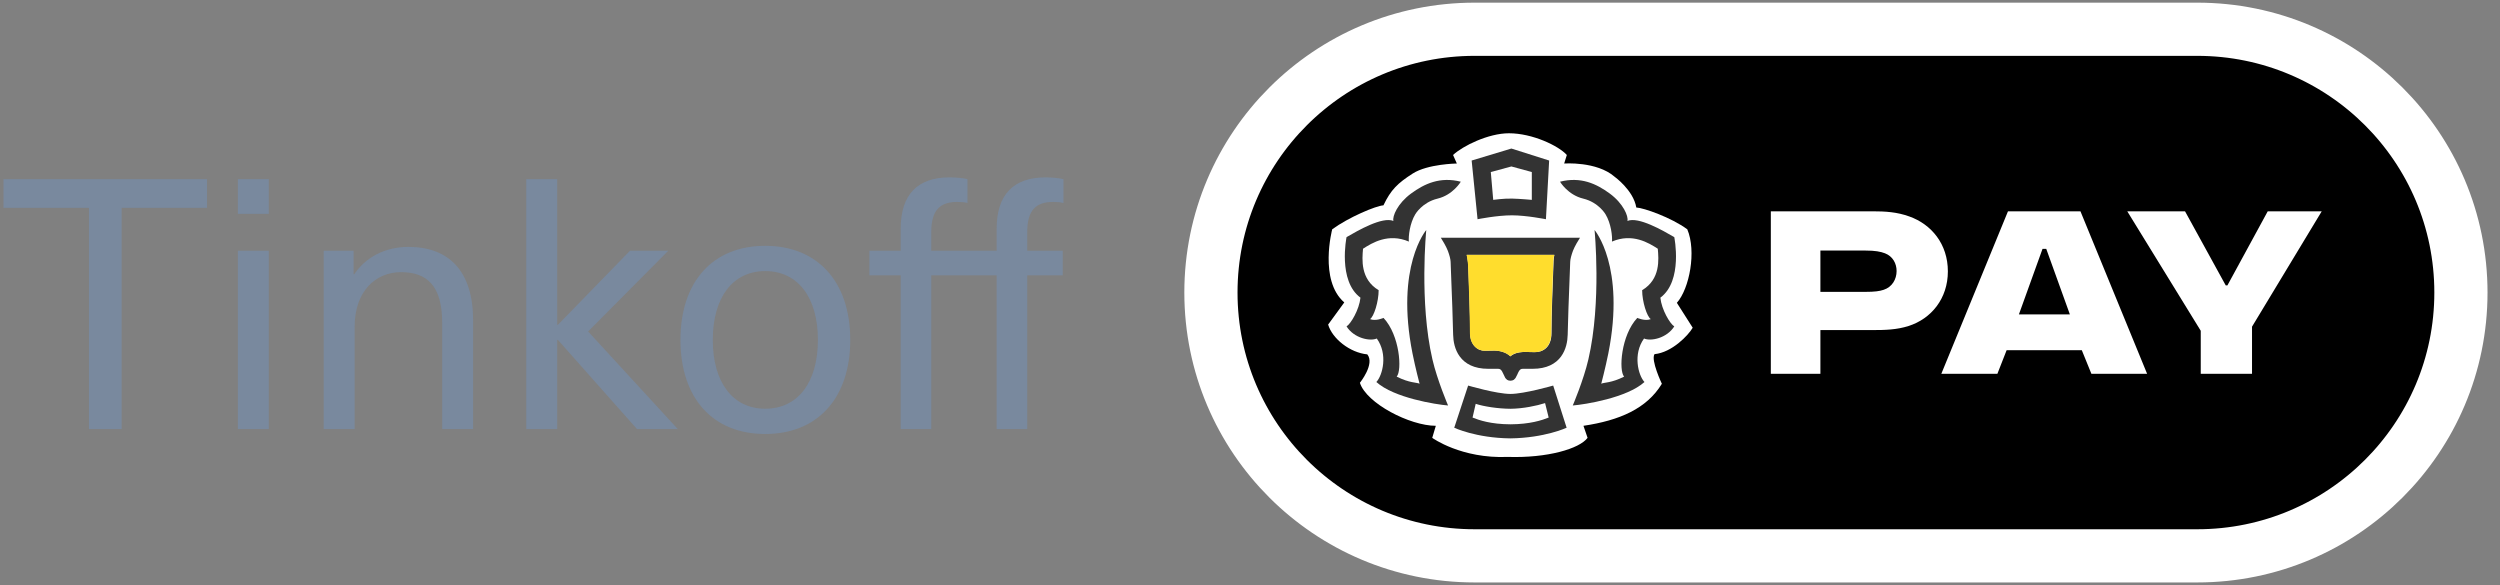 <svg width="94" height="22" viewBox="0 0 94 22" fill="none" xmlns="http://www.w3.org/2000/svg">
<rect x="0" y="0" width="94" height="22" fill="#808080" stroke="none"/>
<g clip-path="url(#clip0_143_186)">
<path d="M7.785 7.817V6.735H0.132V7.817H3.344V16.133H4.573V7.817H7.785ZM10.107 8.042V6.735H8.944V8.042H10.107ZM10.107 16.133V9.428H8.944V16.133H10.107ZM15.357 9.283C14.458 9.283 13.731 9.692 13.321 10.312H13.295V9.428H12.171V16.133H13.334V12.292C13.334 10.946 14.127 10.233 15.079 10.233C16.044 10.233 16.626 10.735 16.626 12.134V16.133H17.789V12.041C17.789 10.207 16.89 9.283 15.357 9.283ZM25.485 16.133L22.114 12.464L25.128 9.428H23.687L20.977 12.213H20.951V6.735H19.787V16.133H20.951V12.78H20.977L23.951 16.133H25.485ZM28.771 9.243C26.801 9.243 25.585 10.589 25.585 12.78C25.585 14.972 26.801 16.318 28.771 16.318C30.74 16.318 31.97 14.972 31.97 12.78C31.97 10.589 30.74 9.243 28.771 9.243ZM28.771 10.193C30 10.193 30.753 11.183 30.753 12.78C30.753 14.378 30 15.368 28.771 15.368C27.555 15.368 26.801 14.378 26.801 12.78C26.801 11.183 27.555 10.193 28.771 10.193ZM39.602 7.593C39.735 7.593 39.893 7.606 39.986 7.633V6.735C39.814 6.695 39.55 6.669 39.312 6.669C38.122 6.669 37.474 7.303 37.474 8.596V9.428H35.016V8.728C35.016 7.897 35.346 7.593 35.994 7.593C36.139 7.593 36.298 7.606 36.377 7.633V6.735C36.218 6.695 35.941 6.669 35.703 6.669C34.513 6.669 33.866 7.303 33.866 8.596V9.428H32.689V10.352H33.866V16.133H35.016V10.352H37.474V16.133H38.624V10.352H39.959V9.428H38.624V8.728C38.624 7.897 38.955 7.593 39.602 7.593Z" fill="#778BA5" fill-opacity="0.8"/>
<path d="M82.617 1.1H55.445C49.97 1.1 45.531 5.532 45.531 11C45.531 16.467 49.97 20.9 55.445 20.9H82.617C88.093 20.9 92.531 16.467 92.531 11C92.531 5.532 88.093 1.1 82.617 1.1Z" fill="black"/>
<path d="M56.737 5.011C55.96 5.011 54.995 5.49 54.635 5.827L54.777 6.148C54.777 6.148 53.682 6.163 53.117 6.526C52.553 6.888 52.295 7.135 52.017 7.721C51.739 7.734 50.695 8.177 50.091 8.622C50.091 8.622 49.583 10.542 50.545 11.371L49.938 12.204C50.091 12.728 50.752 13.261 51.41 13.324C51.706 13.682 51.132 14.393 51.132 14.393C51.375 15.163 53.01 16.01 53.987 16.01L53.852 16.463C53.852 16.463 54.94 17.254 56.695 17.18C58.179 17.228 59.386 16.874 59.693 16.463L59.538 16.01C60.893 15.808 61.917 15.367 62.486 14.43C62.486 14.43 62.062 13.539 62.21 13.316C62.868 13.252 63.482 12.606 63.646 12.323L63.05 11.386C63.525 10.853 63.791 9.445 63.442 8.622C62.837 8.177 61.804 7.815 61.525 7.802C61.415 7.151 60.706 6.643 60.706 6.643C60.035 6.059 58.813 6.148 58.813 6.148L58.913 5.827C58.601 5.481 57.618 5.011 56.737 5.011Z" fill="white"/>
<path d="M54.926 6.832C54.148 6.635 53.562 6.905 53.056 7.277C52.548 7.65 52.347 8.134 52.392 8.307C51.976 8.137 51.064 8.664 50.63 8.916C50.63 8.916 50.294 10.557 51.153 11.192C51.108 11.638 50.794 12.173 50.63 12.273C50.913 12.719 51.513 12.841 51.767 12.728C52.192 13.315 51.987 14.111 51.751 14.364C52.411 14.959 53.986 15.209 54.447 15.246C54.447 15.246 54.041 14.296 53.859 13.513C53.358 11.349 53.628 8.648 53.628 8.648C53.628 8.648 52.458 10.009 53.11 13.289C53.22 13.842 53.376 14.428 53.376 14.428C53.267 14.374 53.002 14.407 52.515 14.161C52.724 13.936 52.634 12.605 52.02 11.953C52.02 11.953 51.727 12.087 51.513 11.998C51.657 11.909 51.837 11.344 51.837 10.911C51.142 10.496 51.216 9.746 51.25 9.352C51.591 9.131 52.203 8.755 52.973 9.083C52.953 8.897 53.005 8.401 53.216 8.054C53.216 8.054 53.473 7.608 54.054 7.468C54.635 7.328 54.926 6.832 54.926 6.832Z" fill="#333333"/>
<path d="M58.657 6.832C59.434 6.635 60.02 6.905 60.527 7.277C61.035 7.65 61.236 8.134 61.191 8.307C61.606 8.137 62.519 8.664 62.953 8.916C62.953 8.916 63.289 10.557 62.43 11.192C62.474 11.638 62.789 12.173 62.953 12.273C62.67 12.719 62.07 12.841 61.816 12.728C61.391 13.315 61.596 14.111 61.832 14.364C61.172 14.959 59.597 15.209 59.136 15.246C59.136 15.246 59.542 14.296 59.723 13.513C60.224 11.349 59.955 8.648 59.955 8.648C59.955 8.648 61.125 10.009 60.473 13.289C60.362 13.842 60.207 14.428 60.207 14.428C60.315 14.374 60.58 14.407 61.067 14.161C60.859 13.936 60.949 12.605 61.563 11.953C61.563 11.953 61.856 12.087 62.07 11.998C61.926 11.909 61.745 11.344 61.745 10.911C62.441 10.496 62.367 9.746 62.333 9.352C61.991 9.131 61.38 8.755 60.61 9.083C60.63 8.897 60.578 8.401 60.366 8.054C60.366 8.054 60.109 7.608 59.529 7.468C58.948 7.328 58.657 6.832 58.657 6.832Z" fill="#333333"/>
<path fill-rule="evenodd" clip-rule="evenodd" d="M56.855 8.096C56.295 8.094 55.556 8.243 55.556 8.243L55.334 6.036L56.828 5.585L58.248 6.036L58.127 8.243C58.127 8.243 57.405 8.098 56.855 8.096ZM56.855 7.467C56.544 7.459 56.145 7.515 56.145 7.515L56.054 6.469L56.828 6.259L57.596 6.469V7.515C57.596 7.515 57.171 7.475 56.855 7.467Z" fill="#333333"/>
<path fill-rule="evenodd" clip-rule="evenodd" d="M56.784 16.483C58.077 16.468 58.905 16.083 58.905 16.083L58.4 14.497C58.4 14.497 57.315 14.811 56.792 14.812C56.269 14.811 55.202 14.497 55.202 14.497L54.679 16.083C54.679 16.083 55.491 16.468 56.784 16.483ZM56.792 15.954C57.528 15.951 57.983 15.8 58.23 15.7L58.095 15.156C57.79 15.256 57.261 15.367 56.792 15.37C56.322 15.367 55.791 15.284 55.486 15.184L55.368 15.7C55.615 15.8 56.056 15.951 56.792 15.954Z" fill="#333333"/>
<path fill-rule="evenodd" clip-rule="evenodd" d="M59.409 8.938H54.174C54.214 8.995 54.379 9.269 54.438 9.428C54.498 9.586 54.541 9.746 54.543 9.845C54.545 9.923 54.554 10.166 54.567 10.483L54.567 10.486C54.592 11.115 54.628 12.04 54.638 12.586C54.643 12.827 54.696 13.146 54.89 13.408C55.087 13.674 55.42 13.867 55.955 13.867H56.331C56.368 13.867 56.394 13.876 56.414 13.89C56.436 13.905 56.456 13.928 56.476 13.96C56.496 13.993 56.517 14.04 56.537 14.083C56.555 14.123 56.575 14.168 56.598 14.209C56.606 14.219 56.639 14.262 56.669 14.282C56.701 14.302 56.741 14.315 56.791 14.315C56.842 14.315 56.883 14.302 56.916 14.282C56.946 14.263 56.977 14.219 56.986 14.209C57.01 14.167 57.034 14.121 57.052 14.08C57.071 14.036 57.09 13.992 57.11 13.96C57.13 13.927 57.149 13.904 57.17 13.89C57.19 13.876 57.215 13.867 57.252 13.867H57.628C58.163 13.867 58.496 13.674 58.693 13.408C58.886 13.146 58.94 12.827 58.945 12.586C58.955 12.04 58.991 11.115 59.016 10.486L59.016 10.483C59.029 10.166 59.038 9.923 59.04 9.845C59.042 9.746 59.085 9.586 59.144 9.428C59.203 9.269 59.368 8.995 59.409 8.938ZM55.17 9.679C55.164 9.645 55.157 9.612 55.15 9.583H58.447C58.438 9.615 58.431 9.648 58.427 9.679C58.415 9.756 58.413 9.879 58.413 9.879C58.387 10.522 58.336 11.862 58.336 12.528C58.336 12.803 58.247 12.981 58.13 13.089C58.011 13.199 57.854 13.245 57.705 13.241C57.685 13.24 57.645 13.239 57.603 13.239C57.546 13.238 57.484 13.237 57.46 13.236C57.31 13.229 57.164 13.236 57.037 13.27C56.945 13.296 56.861 13.336 56.792 13.399C56.633 13.241 56.375 13.172 56.111 13.184C56.086 13.185 56.019 13.186 55.956 13.187C55.907 13.188 55.862 13.188 55.841 13.189C55.561 13.198 55.277 12.966 55.277 12.528C55.277 11.8 55.229 10.578 55.205 9.951C55.205 9.951 55.188 9.773 55.17 9.679Z" fill="#333333"/>
<path d="M55.143 9.582C55.15 9.612 55.156 9.644 55.163 9.678C55.18 9.772 55.197 9.951 55.197 9.951C55.222 10.578 55.269 11.8 55.269 12.528C55.269 12.965 55.553 13.197 55.833 13.188C55.854 13.188 55.9 13.187 55.948 13.186C56.011 13.185 56.079 13.184 56.103 13.183C56.367 13.171 56.625 13.241 56.785 13.398C56.853 13.336 56.938 13.295 57.03 13.27C57.156 13.235 57.302 13.228 57.452 13.235C57.477 13.236 57.538 13.237 57.595 13.238C57.638 13.239 57.677 13.239 57.697 13.24C57.846 13.245 58.003 13.198 58.122 13.089C58.239 12.98 58.328 12.803 58.328 12.528C58.328 11.861 58.38 10.521 58.405 9.878C58.405 9.878 58.407 9.755 58.419 9.679C58.424 9.648 58.43 9.615 58.44 9.582H55.143Z" fill="#FFDD2D"/>
<path d="M70.413 7.945H66.583V14.054H68.447V12.411H70.413C70.875 12.411 71.325 12.399 71.762 12.257C72.61 11.988 73.24 11.231 73.24 10.204C73.24 9.177 72.623 8.433 71.788 8.138C71.325 7.971 70.888 7.945 70.413 7.945ZM68.447 10.974V9.421H70.143C70.503 9.421 70.708 9.46 70.875 9.524C71.171 9.639 71.312 9.909 71.312 10.191C71.312 10.499 71.145 10.794 70.824 10.897C70.67 10.948 70.49 10.974 70.143 10.974H68.447Z" fill="white"/>
<path d="M75.911 11.821L76.799 9.357H76.939L77.827 11.821H75.911ZM75.449 13.168H78.276L78.636 14.054H80.731L78.225 7.945H75.5L72.994 14.054H75.102L75.449 13.168Z" fill="white"/>
<path d="M85.267 7.945L83.751 10.73H83.687L82.157 7.945H79.985L82.748 12.437V14.054H84.676V12.283L87.297 7.945H85.267Z" fill="white"/>
<path d="M82.617 1.1H55.445C49.97 1.1 45.531 5.532 45.531 11C45.531 16.467 49.97 20.9 55.445 20.9H82.617C88.093 20.9 92.531 16.467 92.531 11C92.531 5.532 88.093 1.1 82.617 1.1Z" stroke="white" stroke-width="2"/>
</g>
<defs>
<clipPath id="clip0_143_186">
<rect width="94" height="22" fill="white"/>
</clipPath>
</defs>
</svg>
